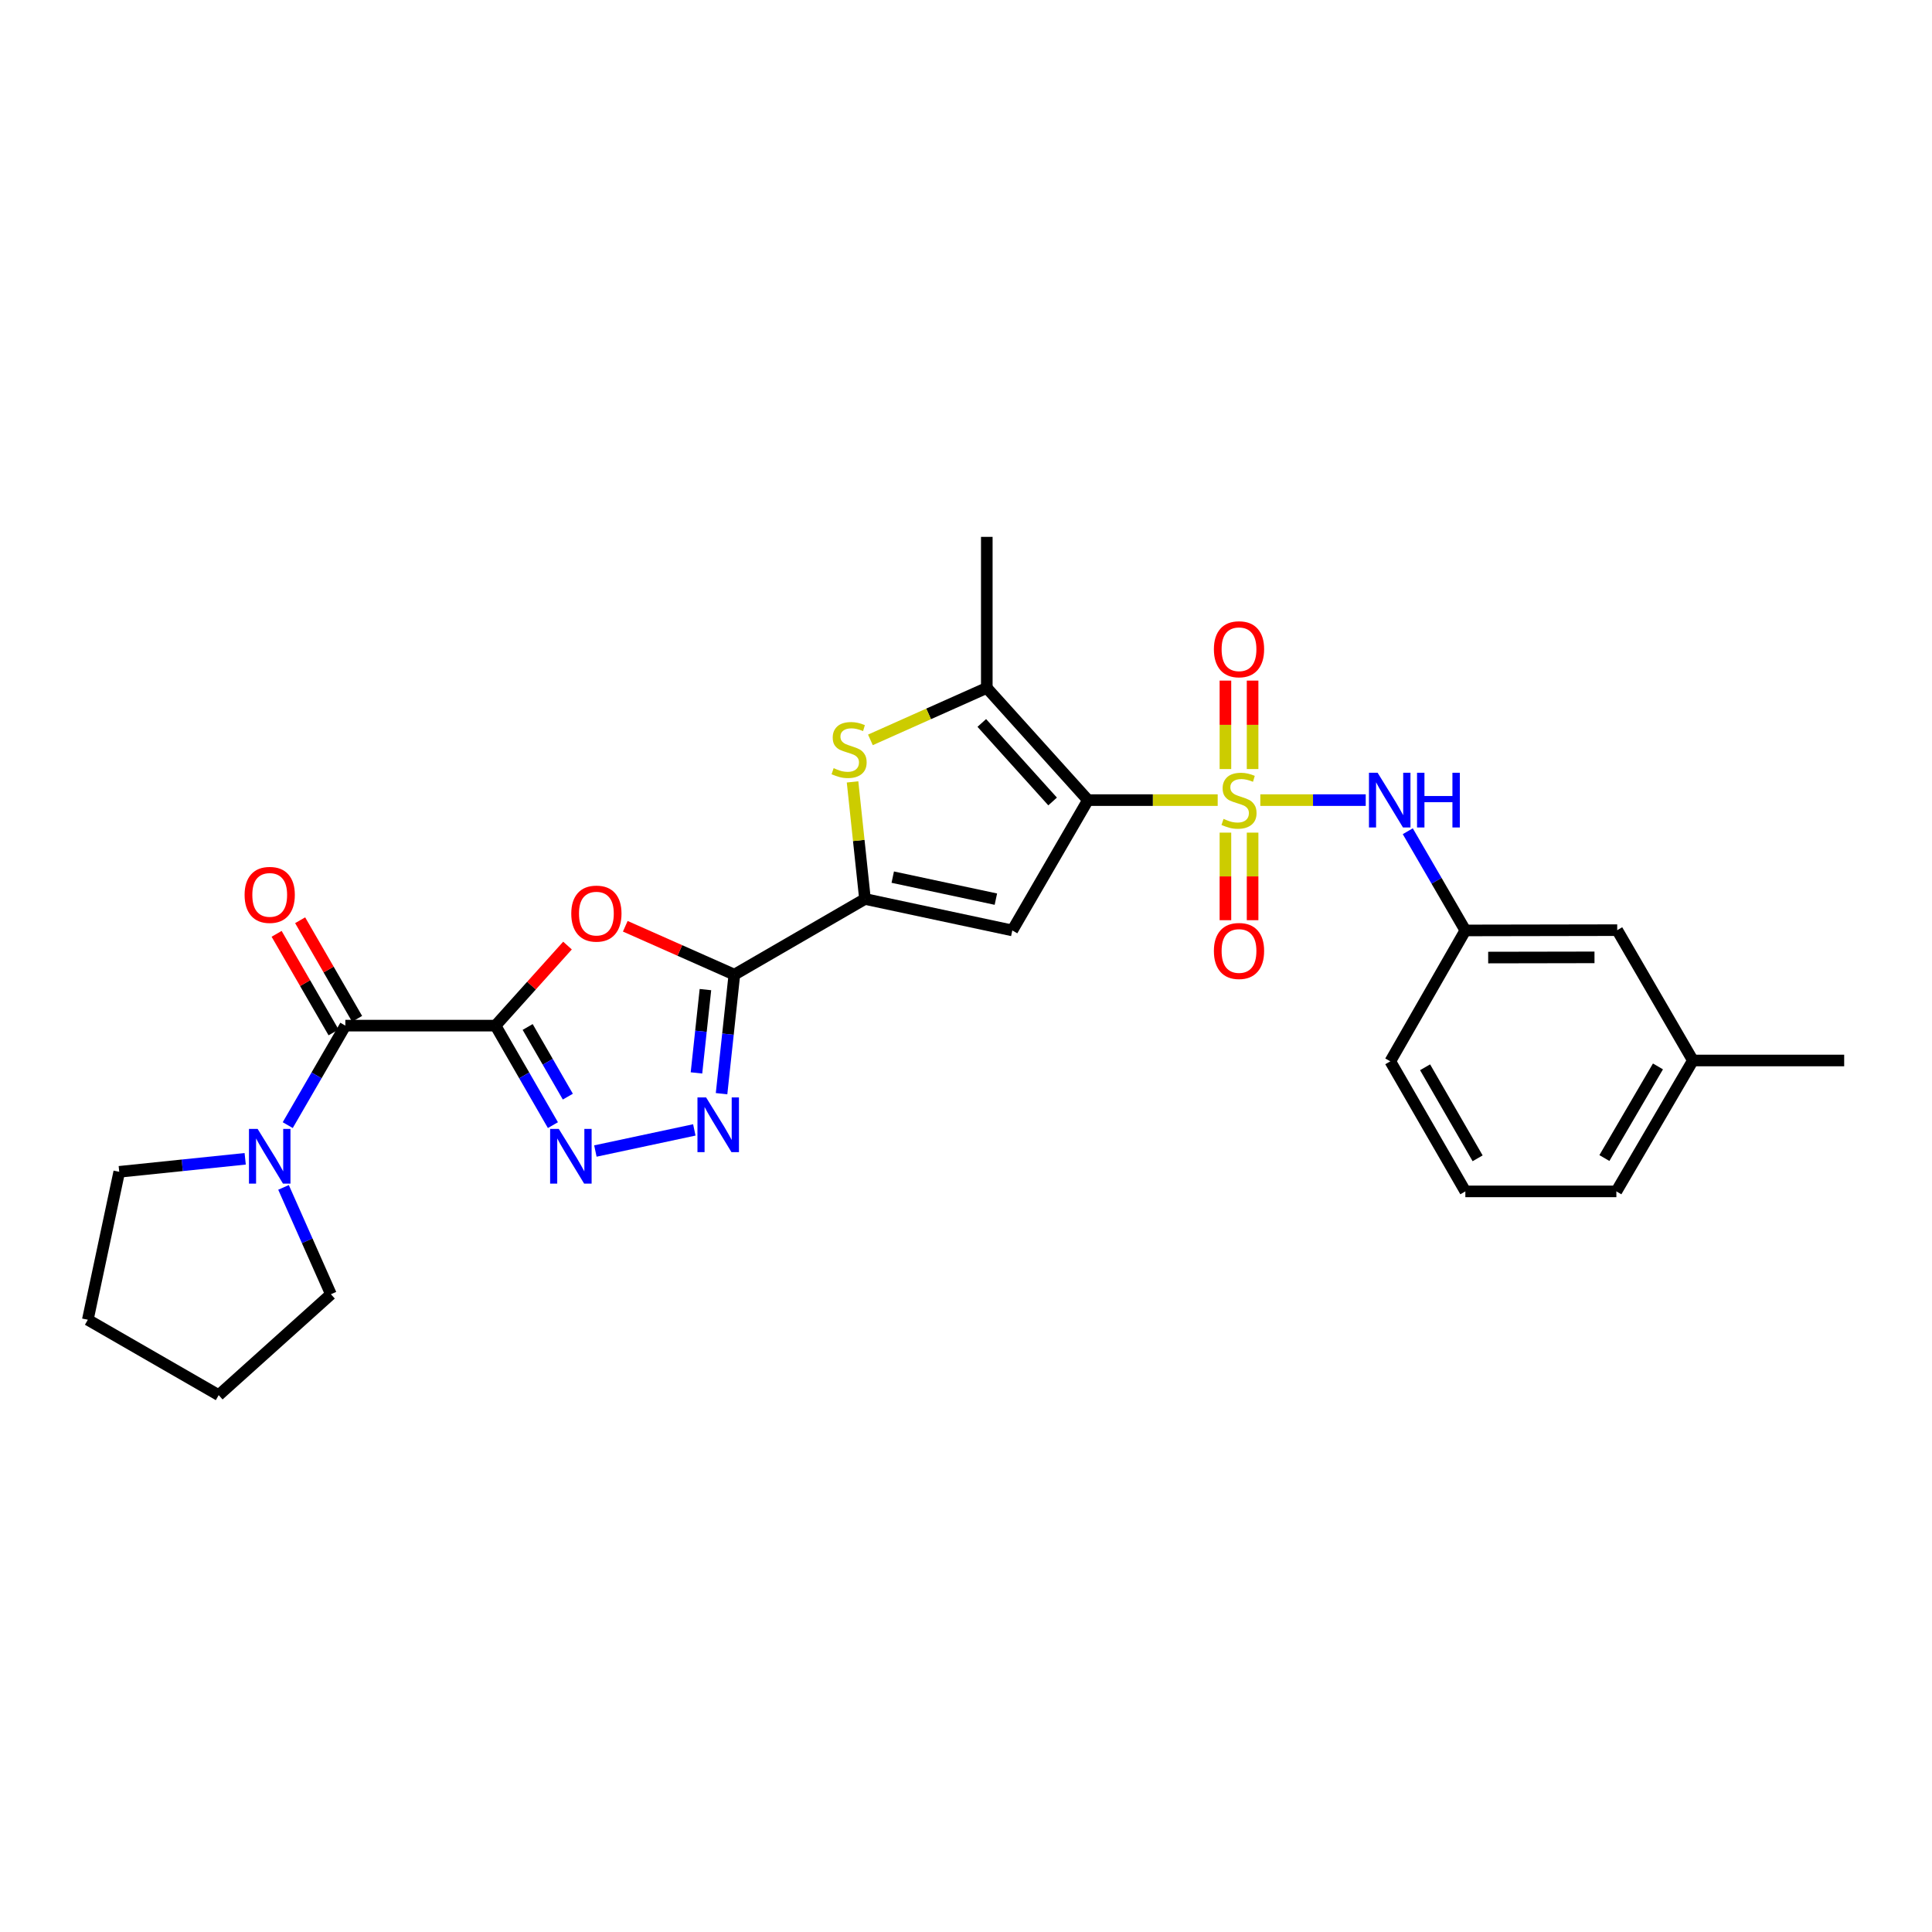 <?xml version='1.0' encoding='iso-8859-1'?>
<svg version='1.1' baseProfile='full'
              xmlns='http://www.w3.org/2000/svg'
                      xmlns:rdkit='http://www.rdkit.org/xml'
                      xmlns:xlink='http://www.w3.org/1999/xlink'
                  xml:space='preserve'
width='1000px' height='1000px' viewBox='0 0 1000 1000'>
<!-- END OF HEADER -->
<rect style='opacity:1.0;fill:#FFFFFF;stroke:none' width='1000' height='1000' x='0' y='0'> </rect>
<path class='bond-0' d='M 630.274,414.137 L 596.699,414.137' style='fill:none;fill-rule:evenodd;stroke:#CCCC00;stroke-width:6px;stroke-linecap:butt;stroke-linejoin:miter;stroke-opacity:1' />
<path class='bond-0' d='M 596.699,414.137 L 563.124,414.137' style='fill:none;fill-rule:evenodd;stroke:#000000;stroke-width:6px;stroke-linecap:butt;stroke-linejoin:miter;stroke-opacity:1' />
<path class='bond-11' d='M 652.338,414.137 L 679.618,414.137' style='fill:none;fill-rule:evenodd;stroke:#CCCC00;stroke-width:6px;stroke-linecap:butt;stroke-linejoin:miter;stroke-opacity:1' />
<path class='bond-11' d='M 679.618,414.137 L 706.899,414.137' style='fill:none;fill-rule:evenodd;stroke:#0000FF;stroke-width:6px;stroke-linecap:butt;stroke-linejoin:miter;stroke-opacity:1' />
<path class='bond-13' d='M 648.339,398.063 L 648.339,375.172' style='fill:none;fill-rule:evenodd;stroke:#CCCC00;stroke-width:6px;stroke-linecap:butt;stroke-linejoin:miter;stroke-opacity:1' />
<path class='bond-13' d='M 648.339,375.172 L 648.339,352.281' style='fill:none;fill-rule:evenodd;stroke:#FF0000;stroke-width:6px;stroke-linecap:butt;stroke-linejoin:miter;stroke-opacity:1' />
<path class='bond-13' d='M 634.278,398.063 L 634.278,375.172' style='fill:none;fill-rule:evenodd;stroke:#CCCC00;stroke-width:6px;stroke-linecap:butt;stroke-linejoin:miter;stroke-opacity:1' />
<path class='bond-13' d='M 634.278,375.172 L 634.278,352.281' style='fill:none;fill-rule:evenodd;stroke:#FF0000;stroke-width:6px;stroke-linecap:butt;stroke-linejoin:miter;stroke-opacity:1' />
<path class='bond-14' d='M 634.278,430.967 L 634.278,453.63' style='fill:none;fill-rule:evenodd;stroke:#CCCC00;stroke-width:6px;stroke-linecap:butt;stroke-linejoin:miter;stroke-opacity:1' />
<path class='bond-14' d='M 634.278,453.63 L 634.278,476.292' style='fill:none;fill-rule:evenodd;stroke:#FF0000;stroke-width:6px;stroke-linecap:butt;stroke-linejoin:miter;stroke-opacity:1' />
<path class='bond-14' d='M 648.339,430.967 L 648.339,453.63' style='fill:none;fill-rule:evenodd;stroke:#CCCC00;stroke-width:6px;stroke-linecap:butt;stroke-linejoin:miter;stroke-opacity:1' />
<path class='bond-14' d='M 648.339,453.63 L 648.339,476.292' style='fill:none;fill-rule:evenodd;stroke:#FF0000;stroke-width:6px;stroke-linecap:butt;stroke-linejoin:miter;stroke-opacity:1' />
<path class='bond-3' d='M 563.124,414.137 L 523.965,481.589' style='fill:none;fill-rule:evenodd;stroke:#000000;stroke-width:6px;stroke-linecap:butt;stroke-linejoin:miter;stroke-opacity:1' />
<path class='bond-8' d='M 563.124,414.137 L 510.764,356.067' style='fill:none;fill-rule:evenodd;stroke:#000000;stroke-width:6px;stroke-linecap:butt;stroke-linejoin:miter;stroke-opacity:1' />
<path class='bond-8' d='M 544.828,414.842 L 508.176,374.193' style='fill:none;fill-rule:evenodd;stroke:#000000;stroke-width:6px;stroke-linecap:butt;stroke-linejoin:miter;stroke-opacity:1' />
<path class='bond-1' d='M 256.48,530.863 L 275.109,510.146' style='fill:none;fill-rule:evenodd;stroke:#000000;stroke-width:6px;stroke-linecap:butt;stroke-linejoin:miter;stroke-opacity:1' />
<path class='bond-1' d='M 275.109,510.146 L 293.739,489.428' style='fill:none;fill-rule:evenodd;stroke:#FF0000;stroke-width:6px;stroke-linecap:butt;stroke-linejoin:miter;stroke-opacity:1' />
<path class='bond-10' d='M 256.48,530.863 L 178.748,530.863' style='fill:none;fill-rule:evenodd;stroke:#000000;stroke-width:6px;stroke-linecap:butt;stroke-linejoin:miter;stroke-opacity:1' />
<path class='bond-30' d='M 256.48,530.863 L 271.334,556.615' style='fill:none;fill-rule:evenodd;stroke:#000000;stroke-width:6px;stroke-linecap:butt;stroke-linejoin:miter;stroke-opacity:1' />
<path class='bond-30' d='M 271.334,556.615 L 286.188,582.367' style='fill:none;fill-rule:evenodd;stroke:#0000FF;stroke-width:6px;stroke-linecap:butt;stroke-linejoin:miter;stroke-opacity:1' />
<path class='bond-30' d='M 273.115,531.563 L 283.514,549.589' style='fill:none;fill-rule:evenodd;stroke:#000000;stroke-width:6px;stroke-linecap:butt;stroke-linejoin:miter;stroke-opacity:1' />
<path class='bond-30' d='M 283.514,549.589 L 293.912,567.616' style='fill:none;fill-rule:evenodd;stroke:#0000FF;stroke-width:6px;stroke-linecap:butt;stroke-linejoin:miter;stroke-opacity:1' />
<path class='bond-2' d='M 380.103,504.476 L 447.71,465.31' style='fill:none;fill-rule:evenodd;stroke:#000000;stroke-width:6px;stroke-linecap:butt;stroke-linejoin:miter;stroke-opacity:1' />
<path class='bond-5' d='M 380.103,504.476 L 351.873,491.955' style='fill:none;fill-rule:evenodd;stroke:#000000;stroke-width:6px;stroke-linecap:butt;stroke-linejoin:miter;stroke-opacity:1' />
<path class='bond-5' d='M 351.873,491.955 L 323.644,479.433' style='fill:none;fill-rule:evenodd;stroke:#FF0000;stroke-width:6px;stroke-linecap:butt;stroke-linejoin:miter;stroke-opacity:1' />
<path class='bond-7' d='M 380.103,504.476 L 376.79,535.281' style='fill:none;fill-rule:evenodd;stroke:#000000;stroke-width:6px;stroke-linecap:butt;stroke-linejoin:miter;stroke-opacity:1' />
<path class='bond-7' d='M 376.79,535.281 L 373.477,566.085' style='fill:none;fill-rule:evenodd;stroke:#0000FF;stroke-width:6px;stroke-linecap:butt;stroke-linejoin:miter;stroke-opacity:1' />
<path class='bond-7' d='M 365.129,512.214 L 362.81,533.777' style='fill:none;fill-rule:evenodd;stroke:#000000;stroke-width:6px;stroke-linecap:butt;stroke-linejoin:miter;stroke-opacity:1' />
<path class='bond-7' d='M 362.81,533.777 L 360.491,555.34' style='fill:none;fill-rule:evenodd;stroke:#0000FF;stroke-width:6px;stroke-linecap:butt;stroke-linejoin:miter;stroke-opacity:1' />
<path class='bond-4' d='M 523.965,481.589 L 447.71,465.31' style='fill:none;fill-rule:evenodd;stroke:#000000;stroke-width:6px;stroke-linecap:butt;stroke-linejoin:miter;stroke-opacity:1' />
<path class='bond-4' d='M 515.463,465.396 L 462.084,454.001' style='fill:none;fill-rule:evenodd;stroke:#000000;stroke-width:6px;stroke-linecap:butt;stroke-linejoin:miter;stroke-opacity:1' />
<path class='bond-28' d='M 447.71,465.31 L 444.495,435.01' style='fill:none;fill-rule:evenodd;stroke:#000000;stroke-width:6px;stroke-linecap:butt;stroke-linejoin:miter;stroke-opacity:1' />
<path class='bond-28' d='M 444.495,435.01 L 441.279,404.709' style='fill:none;fill-rule:evenodd;stroke:#CCCC00;stroke-width:6px;stroke-linecap:butt;stroke-linejoin:miter;stroke-opacity:1' />
<path class='bond-6' d='M 308.171,595.77 L 359.379,584.839' style='fill:none;fill-rule:evenodd;stroke:#0000FF;stroke-width:6px;stroke-linecap:butt;stroke-linejoin:miter;stroke-opacity:1' />
<path class='bond-9' d='M 510.764,356.067 L 480.644,369.513' style='fill:none;fill-rule:evenodd;stroke:#000000;stroke-width:6px;stroke-linecap:butt;stroke-linejoin:miter;stroke-opacity:1' />
<path class='bond-9' d='M 480.644,369.513 L 450.524,382.959' style='fill:none;fill-rule:evenodd;stroke:#CCCC00;stroke-width:6px;stroke-linecap:butt;stroke-linejoin:miter;stroke-opacity:1' />
<path class='bond-18' d='M 510.764,356.067 L 510.764,277.883' style='fill:none;fill-rule:evenodd;stroke:#000000;stroke-width:6px;stroke-linecap:butt;stroke-linejoin:miter;stroke-opacity:1' />
<path class='bond-12' d='M 178.748,530.863 L 163.841,556.614' style='fill:none;fill-rule:evenodd;stroke:#000000;stroke-width:6px;stroke-linecap:butt;stroke-linejoin:miter;stroke-opacity:1' />
<path class='bond-12' d='M 163.841,556.614 L 148.933,582.365' style='fill:none;fill-rule:evenodd;stroke:#0000FF;stroke-width:6px;stroke-linecap:butt;stroke-linejoin:miter;stroke-opacity:1' />
<path class='bond-15' d='M 184.836,527.346 L 170.093,501.83' style='fill:none;fill-rule:evenodd;stroke:#000000;stroke-width:6px;stroke-linecap:butt;stroke-linejoin:miter;stroke-opacity:1' />
<path class='bond-15' d='M 170.093,501.83 L 155.351,476.314' style='fill:none;fill-rule:evenodd;stroke:#FF0000;stroke-width:6px;stroke-linecap:butt;stroke-linejoin:miter;stroke-opacity:1' />
<path class='bond-15' d='M 172.661,534.38 L 157.919,508.864' style='fill:none;fill-rule:evenodd;stroke:#000000;stroke-width:6px;stroke-linecap:butt;stroke-linejoin:miter;stroke-opacity:1' />
<path class='bond-15' d='M 157.919,508.864 L 143.176,483.348' style='fill:none;fill-rule:evenodd;stroke:#FF0000;stroke-width:6px;stroke-linecap:butt;stroke-linejoin:miter;stroke-opacity:1' />
<path class='bond-16' d='M 728.663,430.247 L 743.564,455.918' style='fill:none;fill-rule:evenodd;stroke:#0000FF;stroke-width:6px;stroke-linecap:butt;stroke-linejoin:miter;stroke-opacity:1' />
<path class='bond-16' d='M 743.564,455.918 L 758.464,481.589' style='fill:none;fill-rule:evenodd;stroke:#000000;stroke-width:6px;stroke-linecap:butt;stroke-linejoin:miter;stroke-opacity:1' />
<path class='bond-20' d='M 146.752,614.592 L 159.016,642.245' style='fill:none;fill-rule:evenodd;stroke:#0000FF;stroke-width:6px;stroke-linecap:butt;stroke-linejoin:miter;stroke-opacity:1' />
<path class='bond-20' d='M 159.016,642.245 L 171.281,669.898' style='fill:none;fill-rule:evenodd;stroke:#000000;stroke-width:6px;stroke-linecap:butt;stroke-linejoin:miter;stroke-opacity:1' />
<path class='bond-21' d='M 126.908,599.791 L 94.313,603.162' style='fill:none;fill-rule:evenodd;stroke:#0000FF;stroke-width:6px;stroke-linecap:butt;stroke-linejoin:miter;stroke-opacity:1' />
<path class='bond-21' d='M 94.313,603.162 L 61.718,606.532' style='fill:none;fill-rule:evenodd;stroke:#000000;stroke-width:6px;stroke-linecap:butt;stroke-linejoin:miter;stroke-opacity:1' />
<path class='bond-17' d='M 758.464,481.589 L 837.07,481.448' style='fill:none;fill-rule:evenodd;stroke:#000000;stroke-width:6px;stroke-linecap:butt;stroke-linejoin:miter;stroke-opacity:1' />
<path class='bond-17' d='M 770.28,495.628 L 825.304,495.53' style='fill:none;fill-rule:evenodd;stroke:#000000;stroke-width:6px;stroke-linecap:butt;stroke-linejoin:miter;stroke-opacity:1' />
<path class='bond-23' d='M 758.464,481.589 L 719.618,549.345' style='fill:none;fill-rule:evenodd;stroke:#000000;stroke-width:6px;stroke-linecap:butt;stroke-linejoin:miter;stroke-opacity:1' />
<path class='bond-19' d='M 837.07,481.448 L 876.236,548.907' style='fill:none;fill-rule:evenodd;stroke:#000000;stroke-width:6px;stroke-linecap:butt;stroke-linejoin:miter;stroke-opacity:1' />
<path class='bond-25' d='M 876.236,548.907 L 954.545,548.907' style='fill:none;fill-rule:evenodd;stroke:#000000;stroke-width:6px;stroke-linecap:butt;stroke-linejoin:miter;stroke-opacity:1' />
<path class='bond-29' d='M 876.236,548.907 L 836.632,616.663' style='fill:none;fill-rule:evenodd;stroke:#000000;stroke-width:6px;stroke-linecap:butt;stroke-linejoin:miter;stroke-opacity:1' />
<path class='bond-29' d='M 858.157,551.975 L 830.434,599.405' style='fill:none;fill-rule:evenodd;stroke:#000000;stroke-width:6px;stroke-linecap:butt;stroke-linejoin:miter;stroke-opacity:1' />
<path class='bond-26' d='M 171.281,669.898 L 113.195,722.117' style='fill:none;fill-rule:evenodd;stroke:#000000;stroke-width:6px;stroke-linecap:butt;stroke-linejoin:miter;stroke-opacity:1' />
<path class='bond-27' d='M 61.718,606.532 L 45.455,683.099' style='fill:none;fill-rule:evenodd;stroke:#000000;stroke-width:6px;stroke-linecap:butt;stroke-linejoin:miter;stroke-opacity:1' />
<path class='bond-22' d='M 758.464,616.663 L 719.618,549.345' style='fill:none;fill-rule:evenodd;stroke:#000000;stroke-width:6px;stroke-linecap:butt;stroke-linejoin:miter;stroke-opacity:1' />
<path class='bond-22' d='M 764.815,599.538 L 737.623,552.415' style='fill:none;fill-rule:evenodd;stroke:#000000;stroke-width:6px;stroke-linecap:butt;stroke-linejoin:miter;stroke-opacity:1' />
<path class='bond-24' d='M 758.464,616.663 L 836.632,616.663' style='fill:none;fill-rule:evenodd;stroke:#000000;stroke-width:6px;stroke-linecap:butt;stroke-linejoin:miter;stroke-opacity:1' />
<path class='bond-31' d='M 113.195,722.117 L 45.455,683.099' style='fill:none;fill-rule:evenodd;stroke:#000000;stroke-width:6px;stroke-linecap:butt;stroke-linejoin:miter;stroke-opacity:1' />
<path  class='atom-0' d='M 633.308 423.857
Q 633.628 423.977, 634.948 424.537
Q 636.268 425.097, 637.708 425.457
Q 639.188 425.777, 640.628 425.777
Q 643.308 425.777, 644.868 424.497
Q 646.428 423.177, 646.428 420.897
Q 646.428 419.337, 645.628 418.377
Q 644.868 417.417, 643.668 416.897
Q 642.468 416.377, 640.468 415.777
Q 637.948 415.017, 636.428 414.297
Q 634.948 413.577, 633.868 412.057
Q 632.828 410.537, 632.828 407.977
Q 632.828 404.417, 635.228 402.217
Q 637.668 400.017, 642.468 400.017
Q 645.748 400.017, 649.468 401.577
L 648.548 404.657
Q 645.148 403.257, 642.588 403.257
Q 639.828 403.257, 638.308 404.417
Q 636.788 405.537, 636.828 407.497
Q 636.828 409.017, 637.588 409.937
Q 638.388 410.857, 639.508 411.377
Q 640.668 411.897, 642.588 412.497
Q 645.148 413.297, 646.668 414.097
Q 648.188 414.897, 649.268 416.537
Q 650.388 418.137, 650.388 420.897
Q 650.388 424.817, 647.748 426.937
Q 645.148 429.017, 640.788 429.017
Q 638.268 429.017, 636.348 428.457
Q 634.468 427.937, 632.228 427.017
L 633.308 423.857
' fill='#CCCC00'/>
<path  class='atom-6' d='M 295.691 472.881
Q 295.691 466.081, 299.051 462.281
Q 302.411 458.481, 308.691 458.481
Q 314.971 458.481, 318.331 462.281
Q 321.691 466.081, 321.691 472.881
Q 321.691 479.761, 318.291 483.681
Q 314.891 487.561, 308.691 487.561
Q 302.451 487.561, 299.051 483.681
Q 295.691 479.801, 295.691 472.881
M 308.691 484.361
Q 313.011 484.361, 315.331 481.481
Q 317.691 478.561, 317.691 472.881
Q 317.691 467.321, 315.331 464.521
Q 313.011 461.681, 308.691 461.681
Q 304.371 461.681, 302.011 464.481
Q 299.691 467.281, 299.691 472.881
Q 299.691 478.601, 302.011 481.481
Q 304.371 484.361, 308.691 484.361
' fill='#FF0000'/>
<path  class='atom-7' d='M 289.222 584.318
L 298.502 599.318
Q 299.422 600.798, 300.902 603.478
Q 302.382 606.158, 302.462 606.318
L 302.462 584.318
L 306.222 584.318
L 306.222 612.638
L 302.342 612.638
L 292.382 596.238
Q 291.222 594.318, 289.982 592.118
Q 288.782 589.918, 288.422 589.238
L 288.422 612.638
L 284.742 612.638
L 284.742 584.318
L 289.222 584.318
' fill='#0000FF'/>
<path  class='atom-8' d='M 365.485 568.039
L 374.765 583.039
Q 375.685 584.519, 377.165 587.199
Q 378.645 589.879, 378.725 590.039
L 378.725 568.039
L 382.485 568.039
L 382.485 596.359
L 378.605 596.359
L 368.645 579.959
Q 367.485 578.039, 366.245 575.839
Q 365.045 573.639, 364.685 572.959
L 364.685 596.359
L 361.005 596.359
L 361.005 568.039
L 365.485 568.039
' fill='#0000FF'/>
<path  class='atom-10' d='M 431.493 397.603
Q 431.813 397.723, 433.133 398.283
Q 434.453 398.843, 435.893 399.203
Q 437.373 399.523, 438.813 399.523
Q 441.493 399.523, 443.053 398.243
Q 444.613 396.923, 444.613 394.643
Q 444.613 393.083, 443.813 392.123
Q 443.053 391.163, 441.853 390.643
Q 440.653 390.123, 438.653 389.523
Q 436.133 388.763, 434.613 388.043
Q 433.133 387.323, 432.053 385.803
Q 431.013 384.283, 431.013 381.723
Q 431.013 378.163, 433.413 375.963
Q 435.853 373.763, 440.653 373.763
Q 443.933 373.763, 447.653 375.323
L 446.733 378.403
Q 443.333 377.003, 440.773 377.003
Q 438.013 377.003, 436.493 378.163
Q 434.973 379.283, 435.013 381.243
Q 435.013 382.763, 435.773 383.683
Q 436.573 384.603, 437.693 385.123
Q 438.853 385.643, 440.773 386.243
Q 443.333 387.043, 444.853 387.843
Q 446.373 388.643, 447.453 390.283
Q 448.573 391.883, 448.573 394.643
Q 448.573 398.563, 445.933 400.683
Q 443.333 402.763, 438.973 402.763
Q 436.453 402.763, 434.533 402.203
Q 432.653 401.683, 430.413 400.763
L 431.493 397.603
' fill='#CCCC00'/>
<path  class='atom-12' d='M 713.053 399.977
L 722.333 414.977
Q 723.253 416.457, 724.733 419.137
Q 726.213 421.817, 726.293 421.977
L 726.293 399.977
L 730.053 399.977
L 730.053 428.297
L 726.173 428.297
L 716.213 411.897
Q 715.053 409.977, 713.813 407.777
Q 712.613 405.577, 712.253 404.897
L 712.253 428.297
L 708.573 428.297
L 708.573 399.977
L 713.053 399.977
' fill='#0000FF'/>
<path  class='atom-12' d='M 733.453 399.977
L 737.293 399.977
L 737.293 412.017
L 751.773 412.017
L 751.773 399.977
L 755.613 399.977
L 755.613 428.297
L 751.773 428.297
L 751.773 415.217
L 737.293 415.217
L 737.293 428.297
L 733.453 428.297
L 733.453 399.977
' fill='#0000FF'/>
<path  class='atom-13' d='M 133.345 584.318
L 142.625 599.318
Q 143.545 600.798, 145.025 603.478
Q 146.505 606.158, 146.585 606.318
L 146.585 584.318
L 150.345 584.318
L 150.345 612.638
L 146.465 612.638
L 136.505 596.238
Q 135.345 594.318, 134.105 592.118
Q 132.905 589.918, 132.545 589.238
L 132.545 612.638
L 128.865 612.638
L 128.865 584.318
L 133.345 584.318
' fill='#0000FF'/>
<path  class='atom-14' d='M 628.308 336.048
Q 628.308 329.248, 631.668 325.448
Q 635.028 321.648, 641.308 321.648
Q 647.588 321.648, 650.948 325.448
Q 654.308 329.248, 654.308 336.048
Q 654.308 342.928, 650.908 346.848
Q 647.508 350.728, 641.308 350.728
Q 635.068 350.728, 631.668 346.848
Q 628.308 342.968, 628.308 336.048
M 641.308 347.528
Q 645.628 347.528, 647.948 344.648
Q 650.308 341.728, 650.308 336.048
Q 650.308 330.488, 647.948 327.688
Q 645.628 324.848, 641.308 324.848
Q 636.988 324.848, 634.628 327.648
Q 632.308 330.448, 632.308 336.048
Q 632.308 341.768, 634.628 344.648
Q 636.988 347.528, 641.308 347.528
' fill='#FF0000'/>
<path  class='atom-15' d='M 628.308 492.222
Q 628.308 485.422, 631.668 481.622
Q 635.028 477.822, 641.308 477.822
Q 647.588 477.822, 650.948 481.622
Q 654.308 485.422, 654.308 492.222
Q 654.308 499.102, 650.908 503.022
Q 647.508 506.902, 641.308 506.902
Q 635.068 506.902, 631.668 503.022
Q 628.308 499.142, 628.308 492.222
M 641.308 503.702
Q 645.628 503.702, 647.948 500.822
Q 650.308 497.902, 650.308 492.222
Q 650.308 486.662, 647.948 483.862
Q 645.628 481.022, 641.308 481.022
Q 636.988 481.022, 634.628 483.822
Q 632.308 486.622, 632.308 492.222
Q 632.308 497.942, 634.628 500.822
Q 636.988 503.702, 641.308 503.702
' fill='#FF0000'/>
<path  class='atom-16' d='M 126.605 463.195
Q 126.605 456.395, 129.965 452.595
Q 133.325 448.795, 139.605 448.795
Q 145.885 448.795, 149.245 452.595
Q 152.605 456.395, 152.605 463.195
Q 152.605 470.075, 149.205 473.995
Q 145.805 477.875, 139.605 477.875
Q 133.365 477.875, 129.965 473.995
Q 126.605 470.115, 126.605 463.195
M 139.605 474.675
Q 143.925 474.675, 146.245 471.795
Q 148.605 468.875, 148.605 463.195
Q 148.605 457.635, 146.245 454.835
Q 143.925 451.995, 139.605 451.995
Q 135.285 451.995, 132.925 454.795
Q 130.605 457.595, 130.605 463.195
Q 130.605 468.915, 132.925 471.795
Q 135.285 474.675, 139.605 474.675
' fill='#FF0000'/>
</svg>
